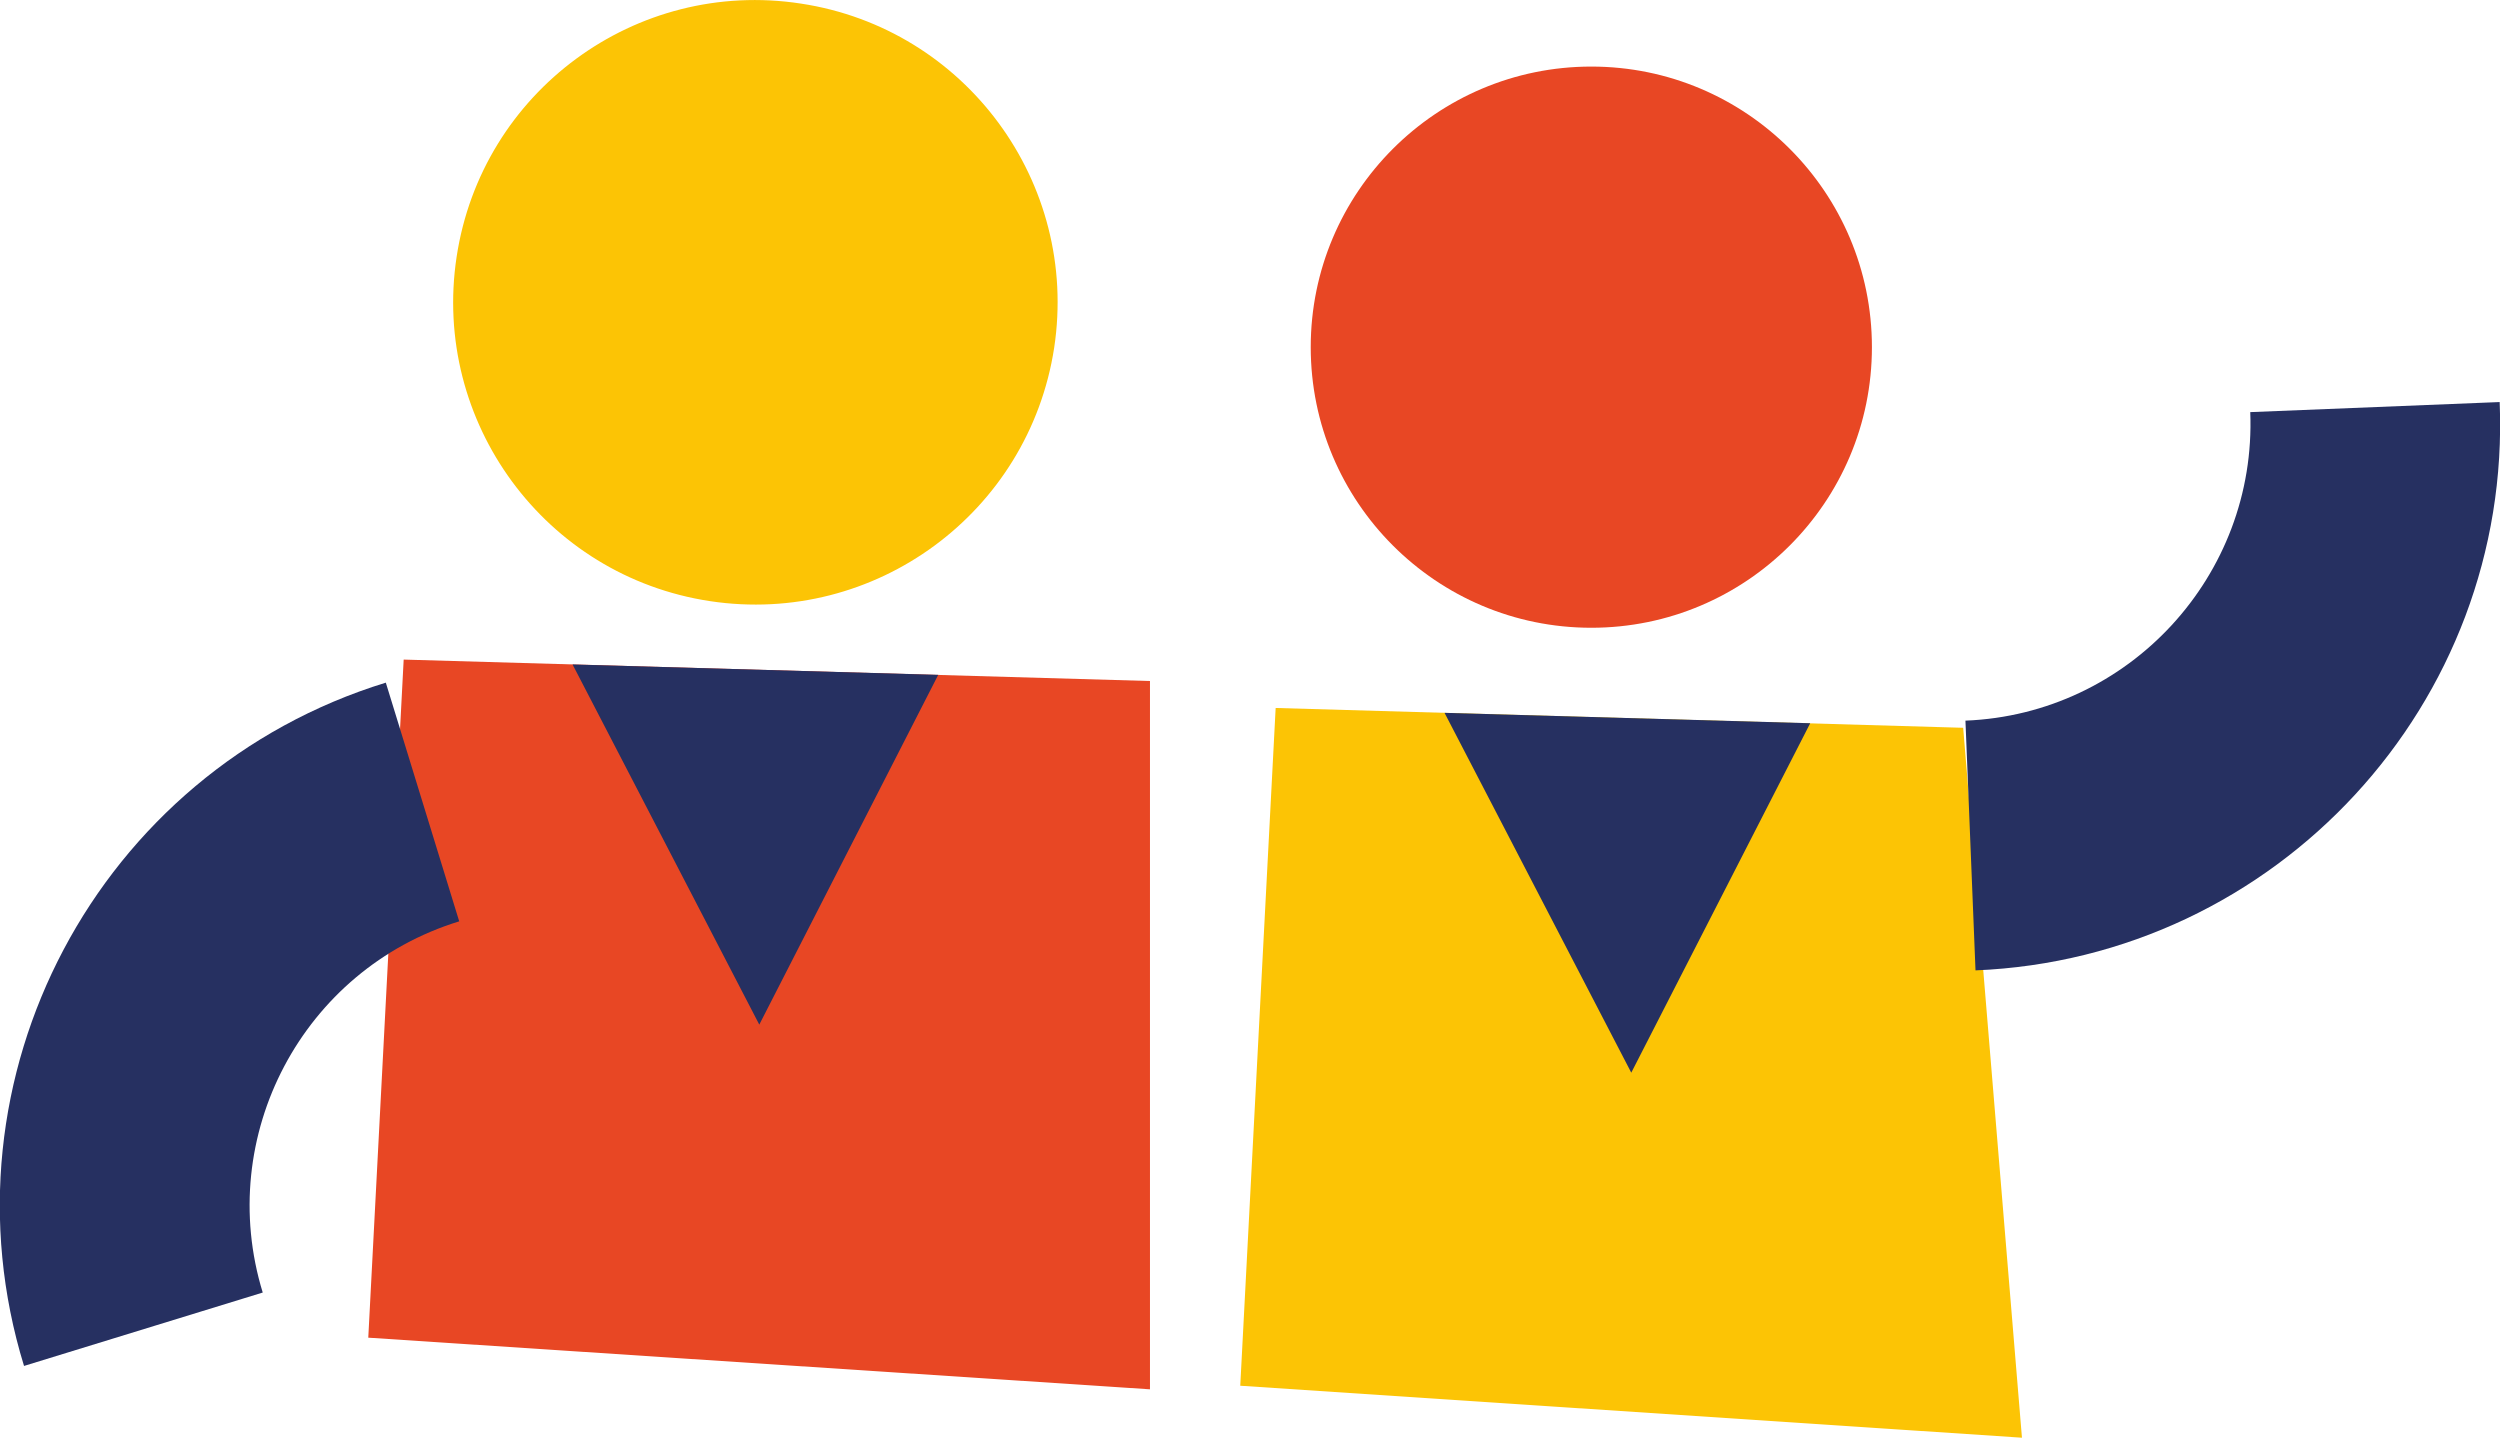 <?xml version="1.0" encoding="UTF-8"?><svg id="Laag_2" xmlns="http://www.w3.org/2000/svg" viewBox="0 0 76.98 44.27"><defs><style>.cls-1{fill:#fcc405;}.cls-2{fill:#e84724;}.cls-3{fill:#263061;}</style></defs><g id="Laag_1-2"><g><path class="cls-1" d="M32.46,10.71c-.78,5.08-5.52,8.57-10.6,7.8-5.08-.77-8.57-5.52-7.8-10.6C14.83,2.82,19.58-.67,24.66,.11c5.08,.77,8.57,5.52,7.8,10.6"/><polygon class="cls-2" points="35.41 20.97 12.43 20.31 11.34 41.19 35.41 42.78 35.41 20.97"/><polygon class="cls-3" points="28.89 20.78 17.63 20.46 23.38 31.55 28.89 20.78"/><polygon class="cls-1" points="60.45 22.41 39.28 21.8 38.19 42.67 62.26 44.27 60.45 22.41"/><polygon class="cls-3" points="55.74 22.27 44.48 21.95 50.23 33.03 55.74 22.27"/><g><path class="cls-2" d="M40.36,10.69c0-4.77,3.87-8.64,8.64-8.64s8.64,3.87,8.64,8.64-3.87,8.64-8.64,8.64-8.64-3.87-8.64-8.64"/><path class="cls-3" d="M60.52,22.19c5.04-.2,8.97-4.47,8.77-9.5l7.68-.31c.38,9.27-6.86,17.12-16.14,17.5"/><path class="cls-3" d="M14.14,28.37c-4.82,1.48-7.53,6.61-6.05,11.43l-7.35,2.26c-2.73-8.87,2.27-18.31,11.14-21.04"/></g></g></g></svg>